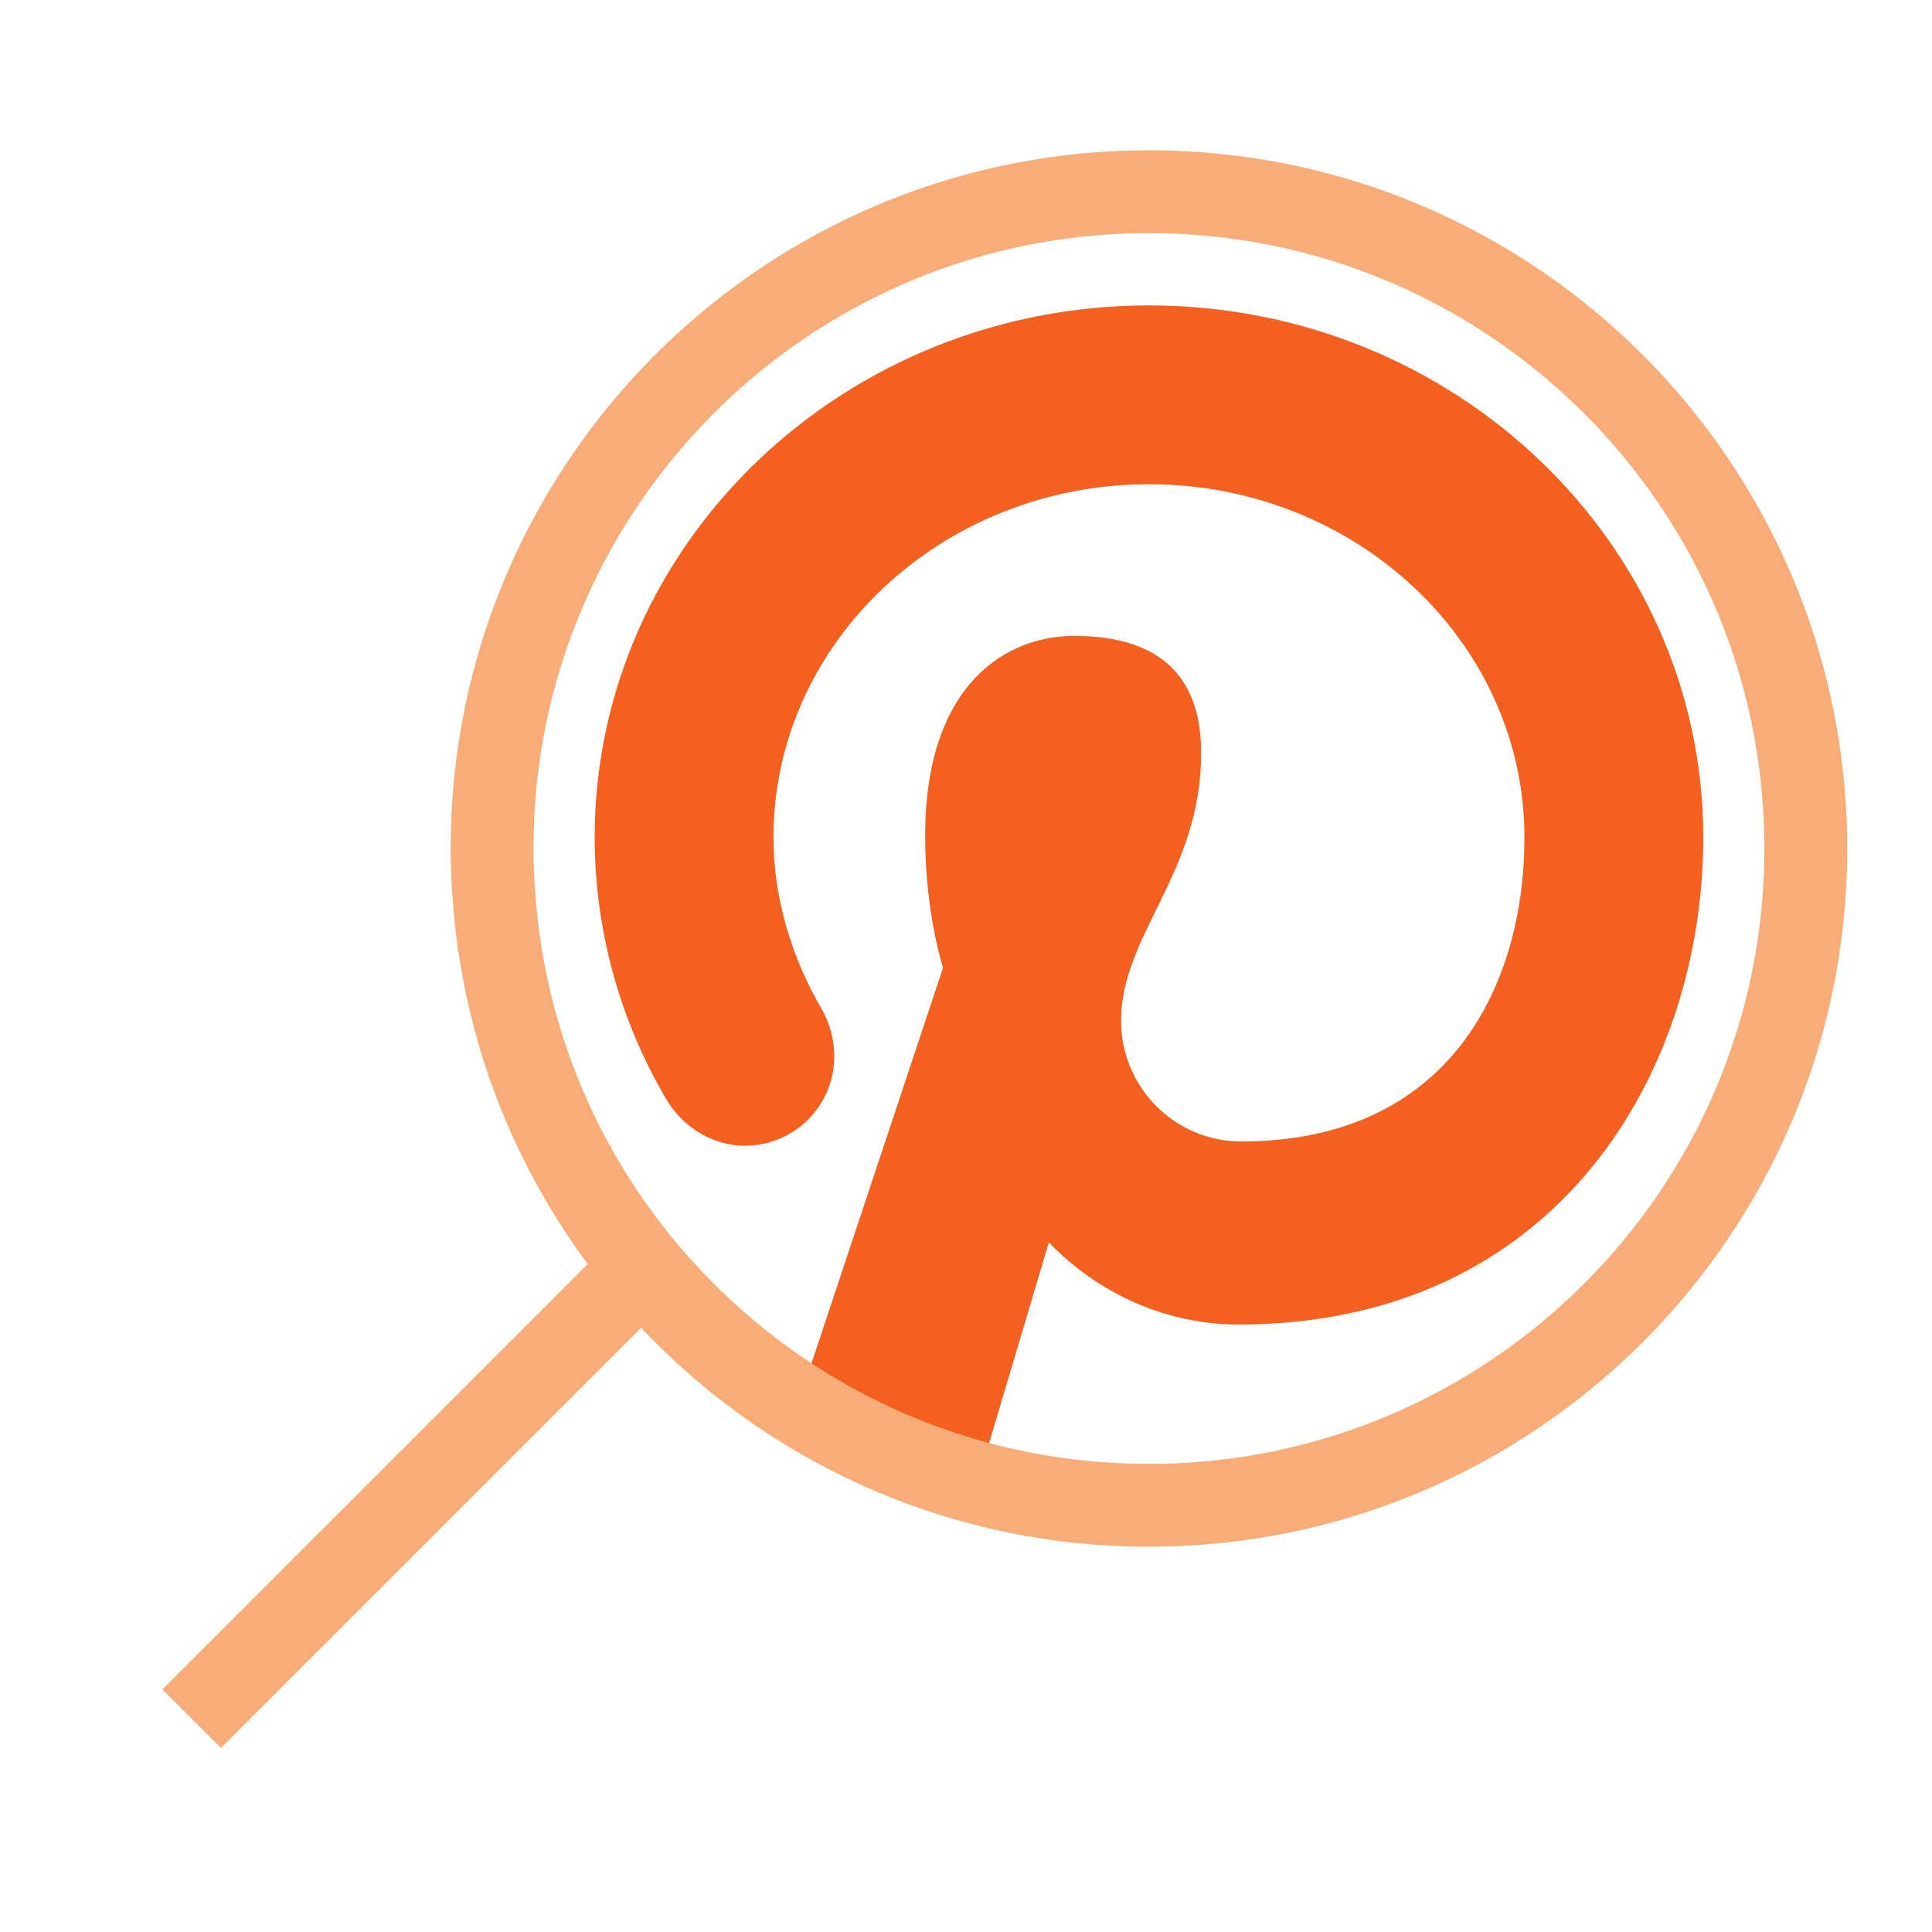 <?xml version="1.0" encoding="UTF-8"?>
<svg xmlns="http://www.w3.org/2000/svg" width="35" height="35" viewBox="0 0 35 35" fill="none">
  <path d="M30.856 15.173C30.856 19.423 28.213 23.995 22.433 23.995C21.139 23.995 19.895 23.44 19.001 22.506L17.705 26.86C16.542 26.547 15.45 26.06 14.457 25.432L17.084 17.531C17.084 17.531 16.76 16.545 16.76 15.146C16.76 12.36 18.262 11.52 19.455 11.52C20.647 11.52 21.76 11.946 21.76 13.643C21.76 15.819 20.309 16.934 20.309 18.489C20.309 19.707 21.293 20.679 22.485 20.679C26.268 20.679 27.617 17.841 27.617 15.173C27.617 11.635 24.559 8.772 20.815 8.772C17.07 8.772 14.012 11.635 14.012 15.173C14.012 16.261 14.337 17.349 14.894 18.294C15.035 18.555 15.114 18.838 15.114 19.138C15.114 20.031 14.389 20.756 13.493 20.756C12.925 20.756 12.392 20.432 12.095 19.954C11.231 18.508 10.776 16.855 10.773 15.173C10.773 9.847 15.282 5.533 20.815 5.533C26.348 5.533 30.856 9.847 30.856 15.173Z" fill="#F36020"></path>
  <path d="M32.714 15.373C32.714 21.944 27.385 27.27 20.814 27.27C19.737 27.27 18.697 27.128 17.704 26.86C16.541 26.547 15.449 26.06 14.456 25.432C11.342 23.46 9.209 20.083 8.946 16.193C8.925 15.924 8.914 15.647 8.914 15.373C8.914 13.725 9.247 12.156 9.855 10.728C11.664 6.465 15.886 3.473 20.814 3.473C27.385 3.473 32.714 8.802 32.714 15.373Z" stroke="#F9AC78" stroke-width="1.5" stroke-miterlimit="10"></path>
  <path d="M11.649 22.959L3.473 31.135" stroke="#F9AC78" stroke-width="1.5" stroke-miterlimit="10"></path>
</svg>
